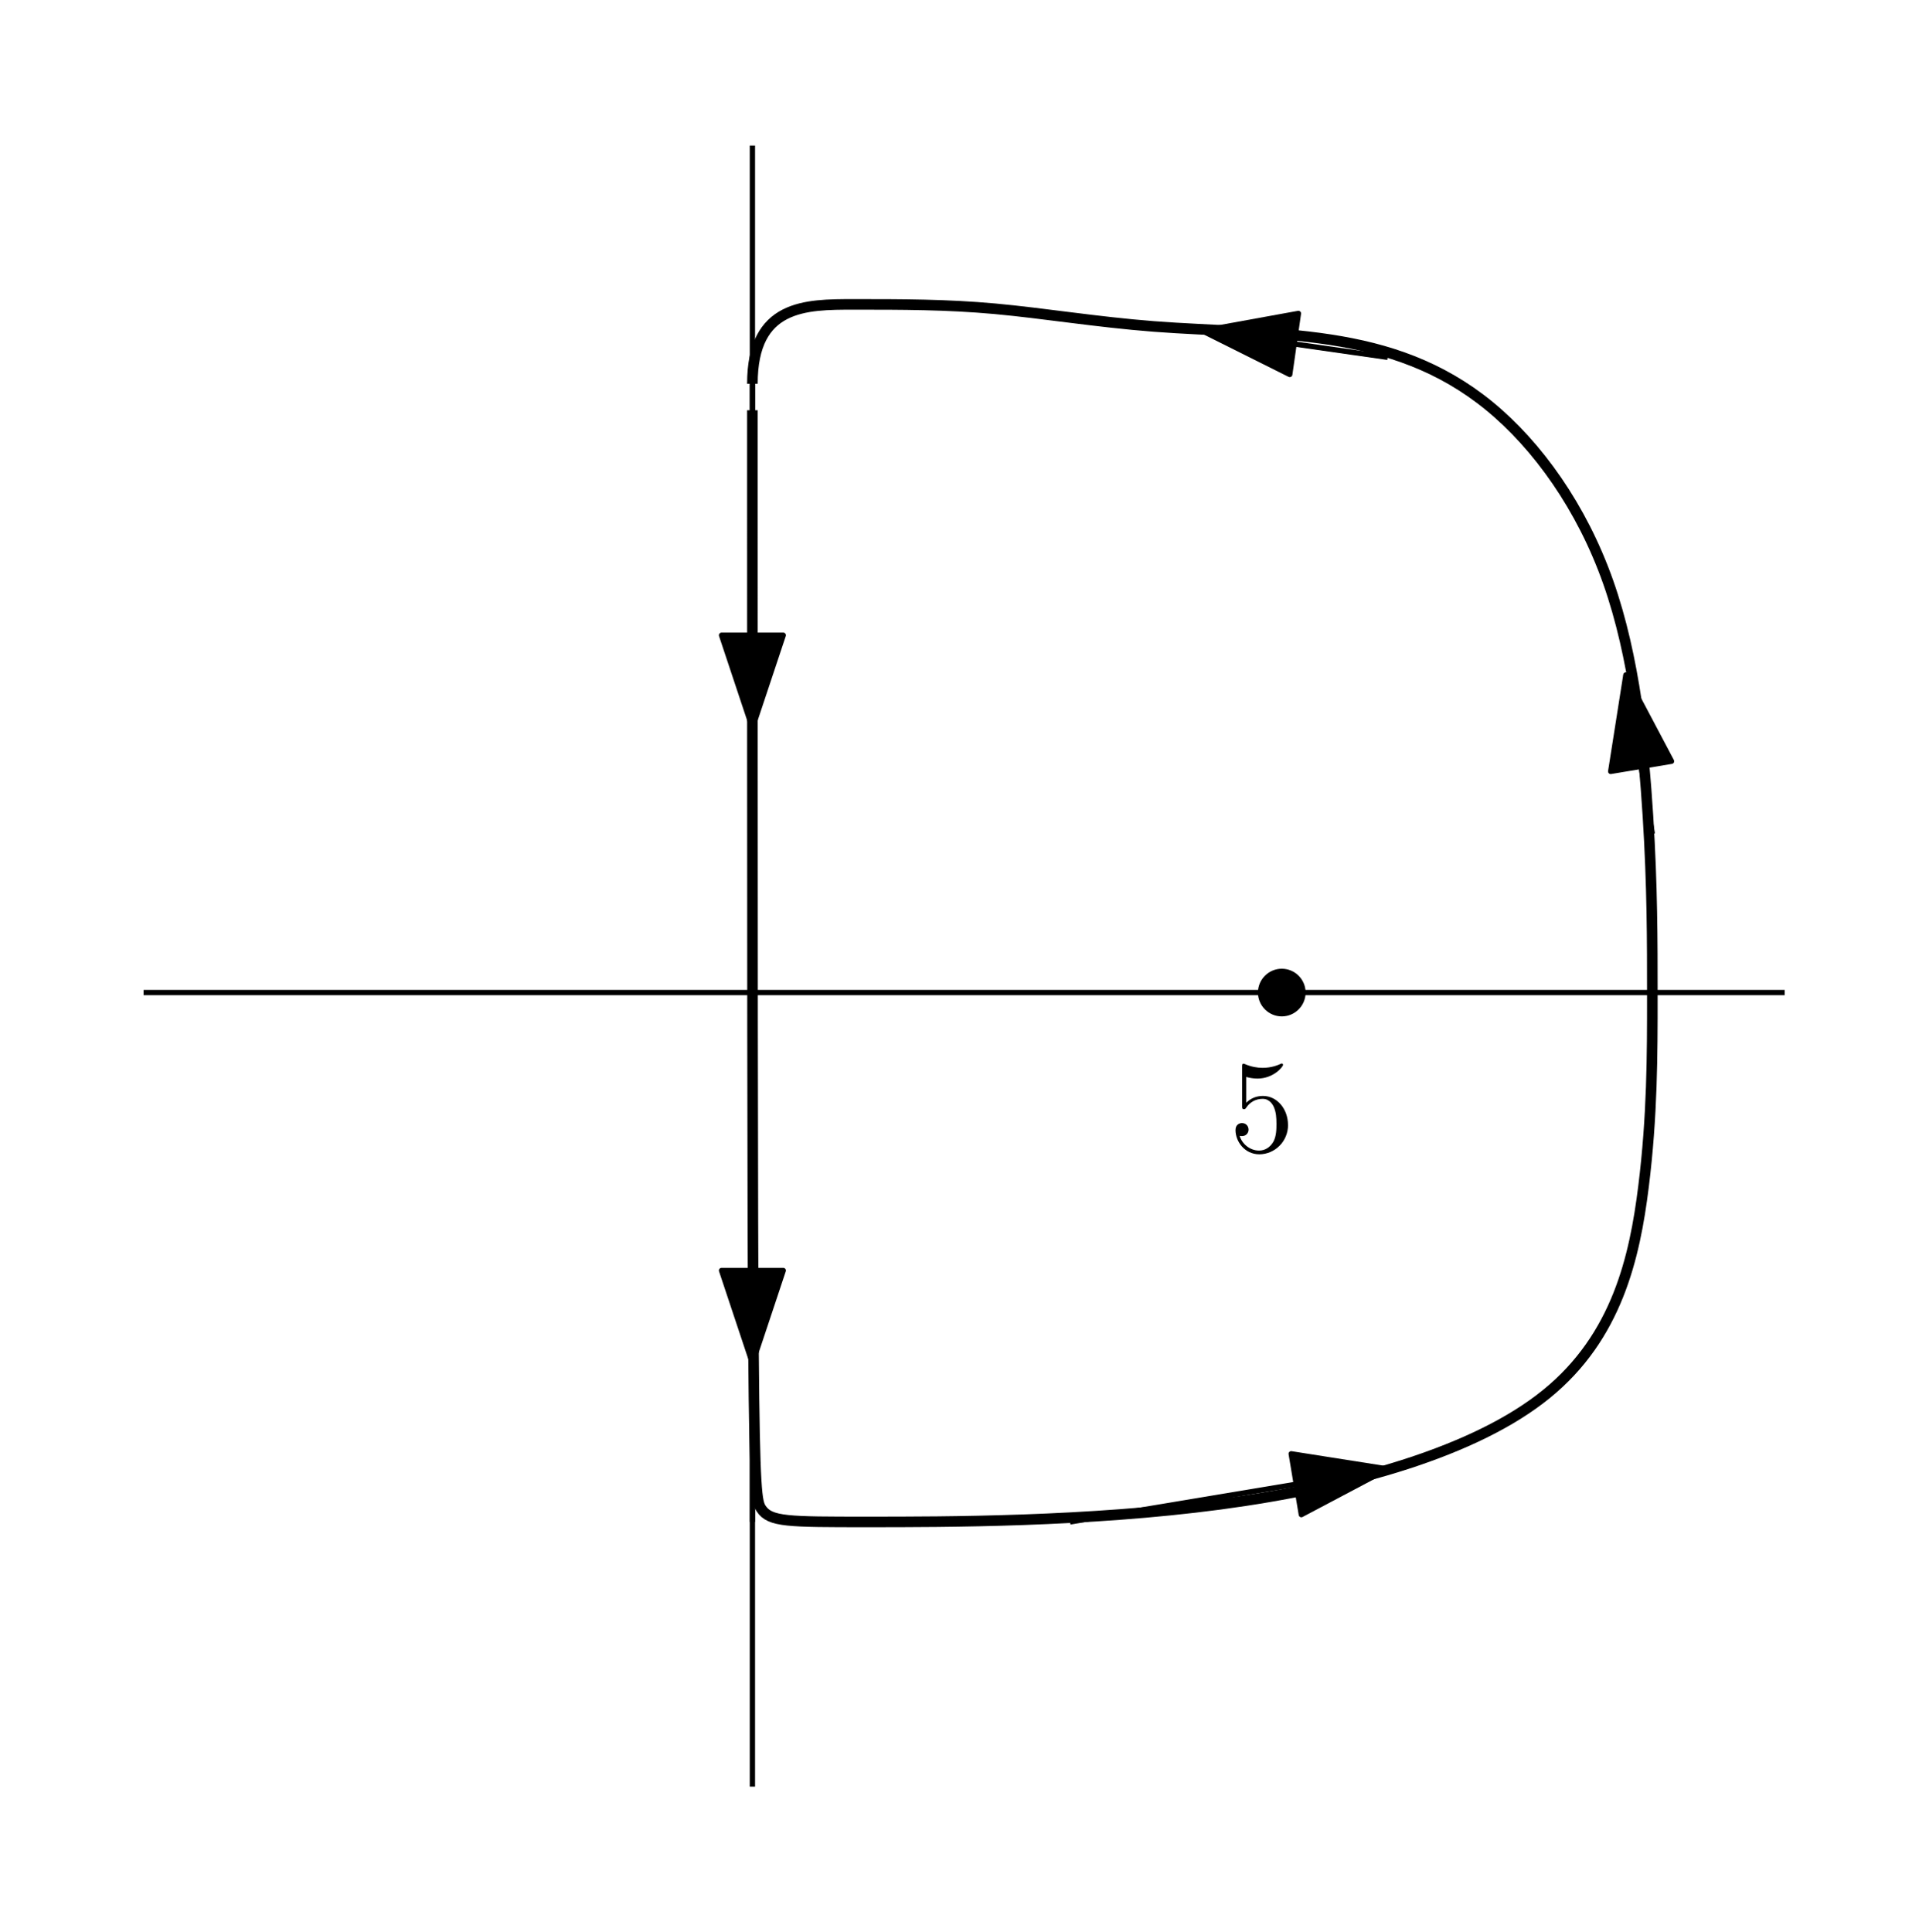 <?xml version="1.0" encoding="UTF-8"?>
<svg width="145pt" height="146pt" version="1.1" viewBox="0 0 145 146" xmlns="http://www.w3.org/2000/svg" xmlns:xlink="http://www.w3.org/1999/xlink">
 <defs>
  <symbol id="glyph0-1" overflow="visible">
   <path d="m4.469-2c0-1.188-0.812-2.188-1.891-2.188-0.469 0-0.906 0.156-1.266 0.516v-1.953c0.203 0.062 0.531 0.125 0.844 0.125 1.234 0 1.938-0.906 1.938-1.031 0-0.062-0.031-0.109-0.109-0.109 0 0-0.031 0-0.078 0.031-0.203 0.094-0.688 0.297-1.359 0.297-0.391 0-0.859-0.078-1.328-0.281-0.078-0.031-0.094-0.031-0.109-0.031-0.109 0-0.109 0.078-0.109 0.234v2.953c0 0.172 0 0.25 0.141 0.25 0.078 0 0.094-0.016 0.141-0.078 0.109-0.156 0.469-0.703 1.281-0.703 0.516 0 0.766 0.453 0.844 0.641 0.156 0.375 0.188 0.75 0.188 1.25 0 0.359 0 0.953-0.25 1.375-0.234 0.391-0.609 0.641-1.062 0.641-0.719 0-1.297-0.531-1.469-1.109 0.031 0 0.062 0.016 0.172 0.016 0.328 0 0.5-0.25 0.5-0.484 0-0.25-0.172-0.5-0.5-0.5-0.141 0-0.484 0.078-0.484 0.531 0 0.859 0.688 1.828 1.797 1.828 1.156 0 2.172-0.953 2.172-2.219z"/>
  </symbol>
  <clipPath id="clip1">
   <path d="m10 74h124.89v2h-124.89z"/>
  </clipPath>
  <clipPath id="clip2">
   <path d="m56 11h2v124h-2z"/>
  </clipPath>
 </defs>
 <g id="surface1">
  <path transform="matrix(1,0,0,-1,-39.148,843)" d="m96 816v-88" fill="none" stroke="#000" stroke-linejoin="round" stroke-miterlimit="10" stroke-width=".4"/>
  <g clip-path="url(#clip1)">
   <path transform="matrix(1,0,0,-1,-39.148,843)" d="m50 768h124" fill="none" stroke="#000" stroke-linejoin="round" stroke-miterlimit="10" stroke-width=".4"/>
  </g>
  <g>
   <use x="92.852" y="87" xlink:href="#glyph0-1"/>
  </g>
  <path d="m98.652 75c0-0.992-0.805-1.801-1.801-1.801-0.992 0-1.801 0.809-1.801 1.801s0.809 1.801 1.801 1.801c0.996 0 1.801-0.809 1.801-1.801" fill-rule="evenodd"/>
  <path transform="matrix(1,0,0,-1,-39.148,843)" d="m96 812c0-80 0-82 0.668-83 0.664-1 2-1 8-1s16.664 0 26.664 1.332c10 1.336 19.336 4 24.668 8.336 5.332 4.332 6.668 10.332 7.332 15.664 0.668 5.336 0.668 10 0.668 14.336 0 4.332 0 8.332-0.332 13.664-0.336 5.336-1 12-3 17.668s-5.336 10.332-9 13.332c-3.668 3-7.668 4.336-12 5-4.336 0.668-9 0.668-13.336 1-4.332 0.336-8.332 1-12 1.336-3.664 0.332-7 0.332-10.664 0.332-3.668 0-7.668 0-7.668-6" fill="none" stroke="#000" stroke-linejoin="round" stroke-miterlimit="10" stroke-width=".8"/>
  <g clip-path="url(#clip2)">
   <path transform="matrix(1,0,0,-1,-39.148,843)" d="m96 832v-124" fill="none" stroke="#000" stroke-linejoin="round" stroke-miterlimit="10" stroke-width=".4"/>
  </g>
  <path transform="matrix(1,0,0,-1,-39.148,843)" d="m144 816-14 2" fill="none" stroke="#000" stroke-linejoin="round" stroke-miterlimit="10" stroke-width=".4"/>
  <path transform="matrix(1,0,0,-1,-39.148,843)" d="m130 818 6.602-3.297 0.656 4.613z" fill-rule="evenodd" stroke="#000" stroke-linejoin="round" stroke-miterlimit="10" stroke-width=".4"/>
  <path transform="matrix(1,0,0,-1,-39.148,843)" d="m164 780-2 12" fill="none" stroke="#000" stroke-linejoin="round" stroke-miterlimit="10" stroke-width=".4"/>
  <path transform="matrix(1,0,0,-1,-39.148,843)" d="m162 792-1.148-7.289 4.598 0.766z" fill-rule="evenodd" stroke="#000" stroke-linejoin="round" stroke-miterlimit="10" stroke-width=".4"/>
  <path transform="matrix(1,0,0,-1,-39.148,843)" d="m96 804v-16" fill="none" stroke="#000" stroke-linejoin="round" stroke-miterlimit="10" stroke-width=".4"/>
  <path transform="matrix(1,0,0,-1,-39.148,843)" d="m96 788 2.332 7h-4.664z" fill-rule="evenodd" stroke="#000" stroke-linejoin="round" stroke-miterlimit="10" stroke-width=".4"/>
  <path transform="matrix(1,0,0,-1,-39.148,843)" d="m96 754v-14" fill="none" stroke="#000" stroke-linejoin="round" stroke-miterlimit="10" stroke-width=".4"/>
  <path transform="matrix(1,0,0,-1,-39.148,843)" d="m96 740 2.332 7h-4.664z" fill-rule="evenodd" stroke="#000" stroke-linejoin="round" stroke-miterlimit="10" stroke-width=".4"/>
  <path transform="matrix(1,0,0,-1,-39.148,843)" d="m120 728 24 4" fill="none" stroke="#000" stroke-linejoin="round" stroke-miterlimit="10" stroke-width=".4"/>
  <path transform="matrix(1,0,0,-1,-39.148,843)" d="m144 732-7.289 1.148 0.766-4.598z" fill-rule="evenodd" stroke="#000" stroke-linejoin="round" stroke-miterlimit="10" stroke-width=".4"/>
 </g>
</svg>

